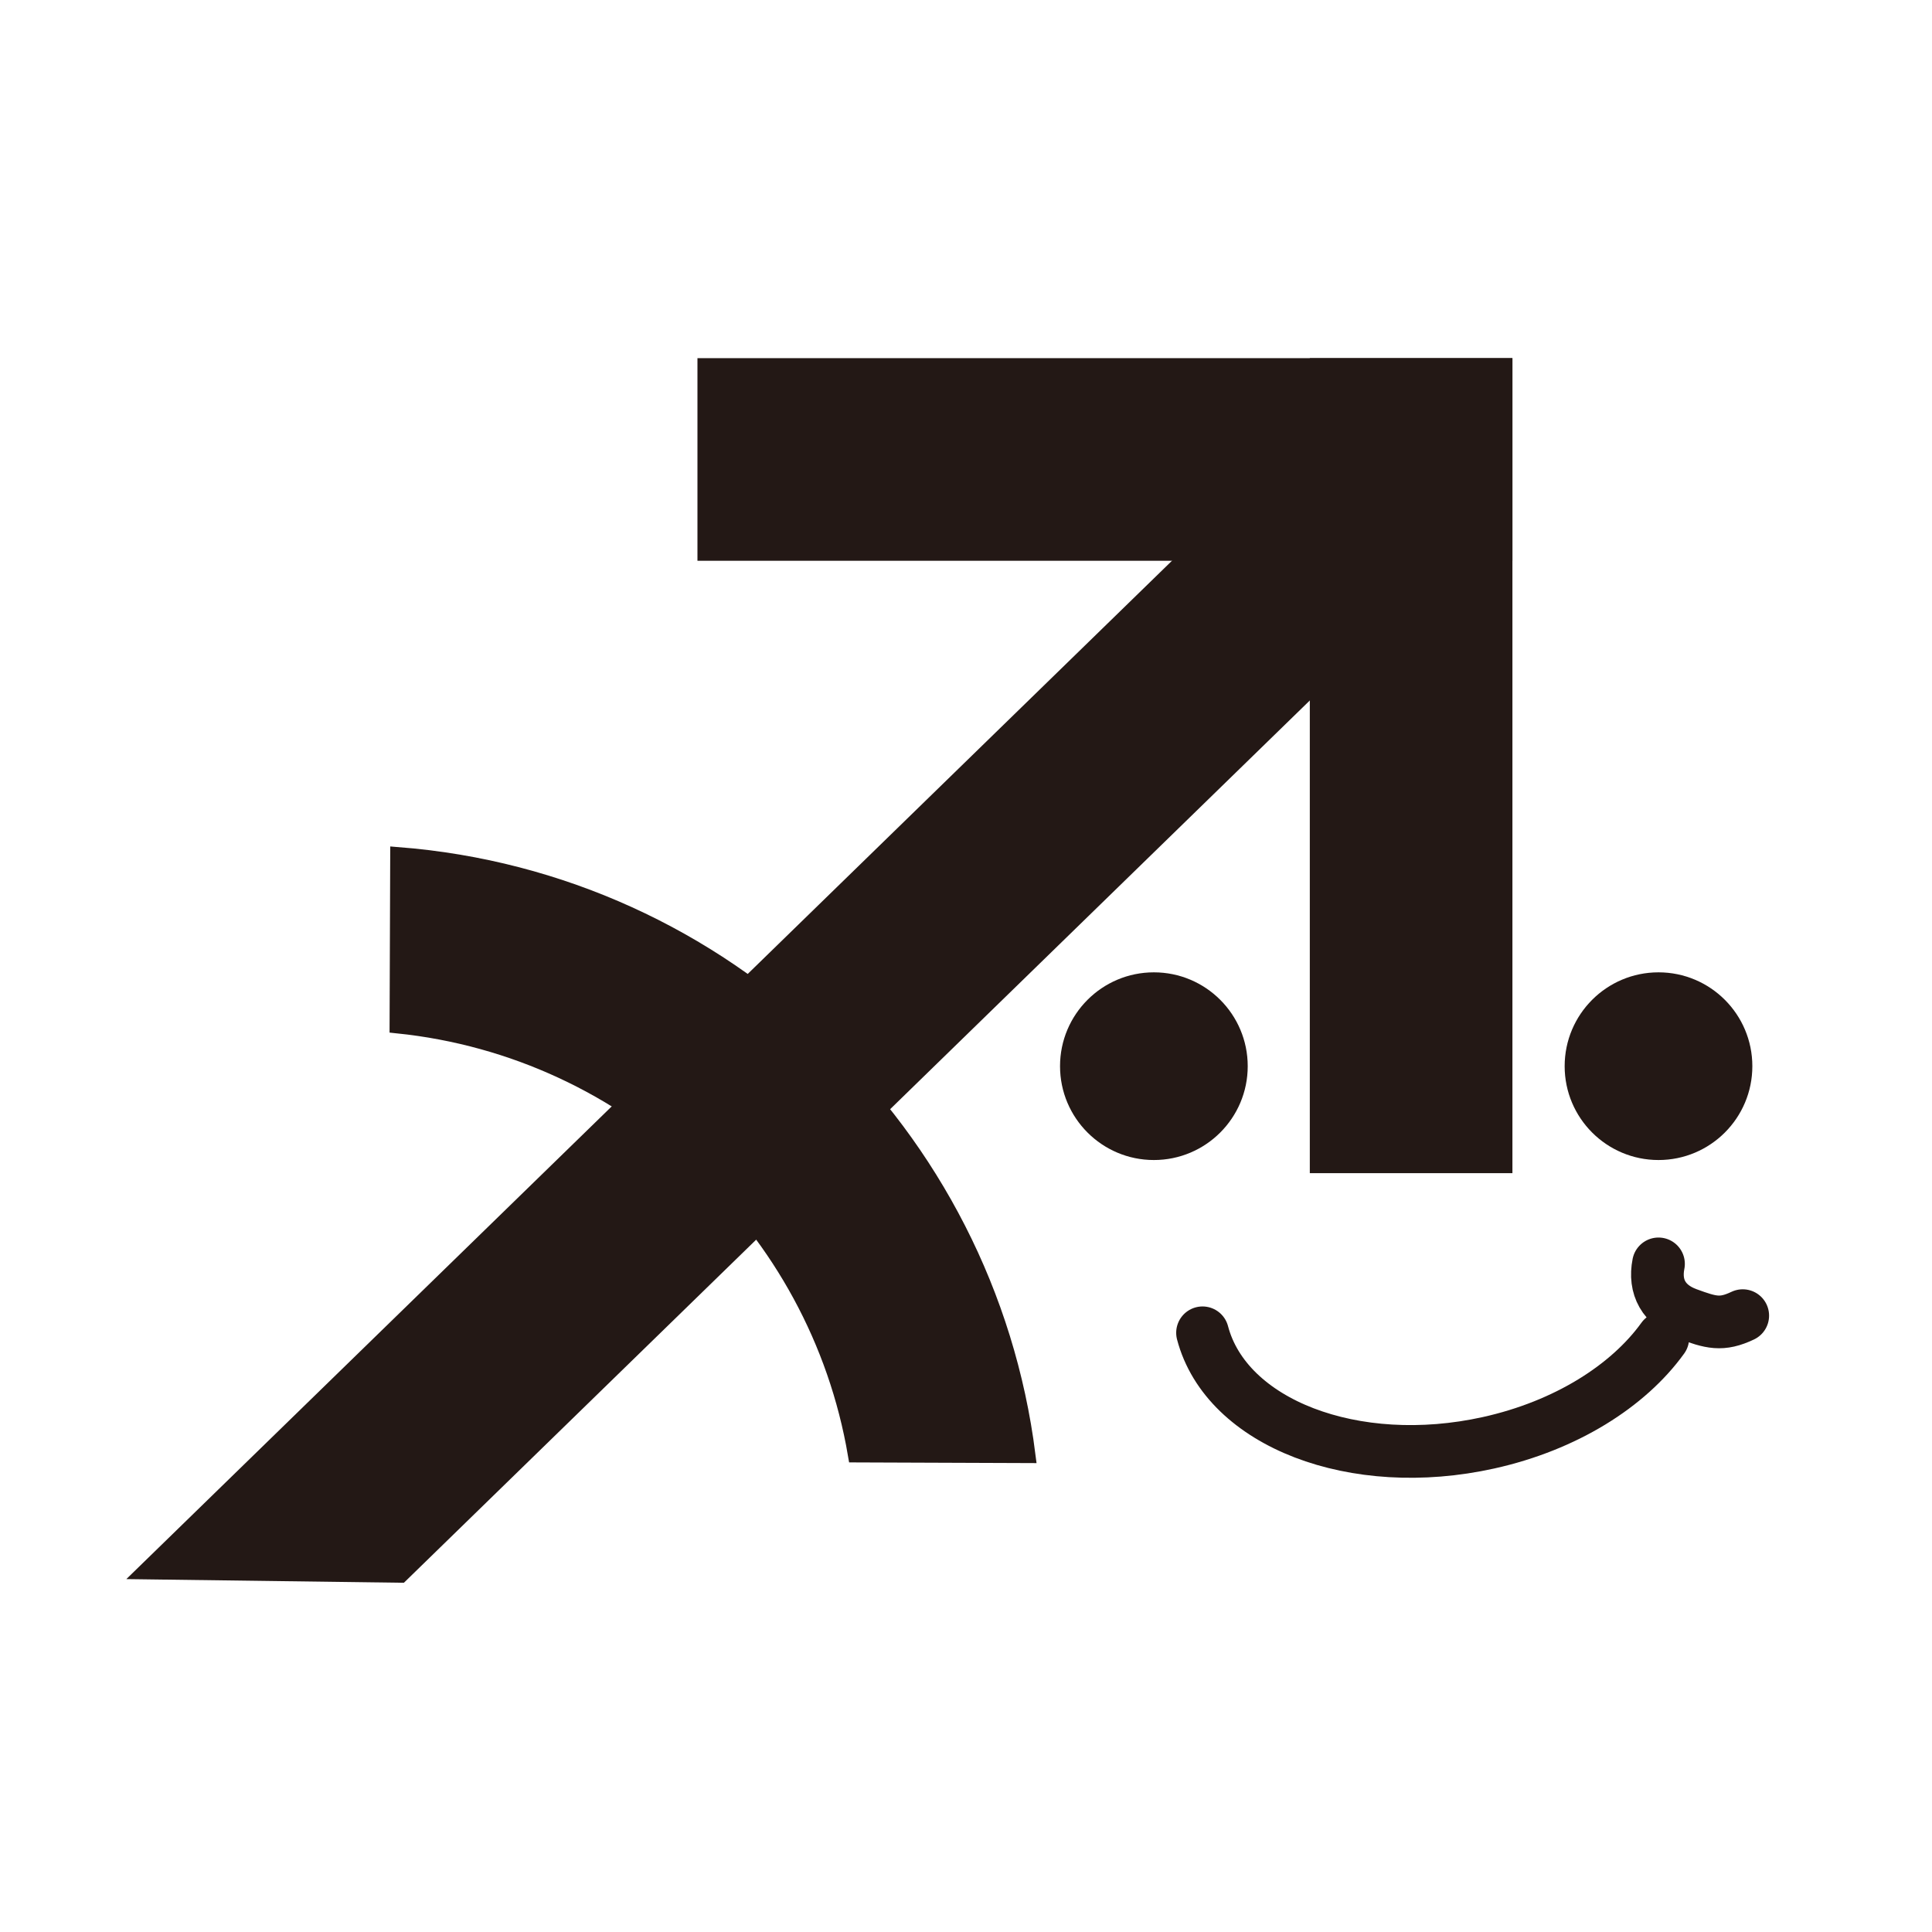 <?xml version="1.0" encoding="UTF-8"?><svg id="a" xmlns="http://www.w3.org/2000/svg" width="1100" height="1100" viewBox="0 0 1100 1100"><g id="b"><circle cx="656.97" cy="607.04" r="53.43" fill="#231815" stroke-width="0"/><circle cx="944.28" cy="607.04" r="53.43" fill="#231815" stroke-width="0"/><path d="M946.72,761.89c-19.63,27.24-55.19,49.81-99.22,59.57-76.36,16.92-149.27-11.11-162.83-62.62" fill="none" stroke="#231815" stroke-linecap="round" stroke-linejoin="round" stroke-width="30"/><path d="M992.24,749.07c-12.12,5.76-18.08,3.92-31.49-.98-13.41-4.91-19.1-15.33-16.47-28.49" fill="none" stroke="#231815" stroke-linecap="round" stroke-linejoin="round" stroke-width="30"/></g><polygon points="228.15 896.64 781.05 358.16 709.36 284.56 82.86 894.72 228.15 896.64" fill="#231815" stroke="#231815" stroke-miterlimit="10" stroke-width="9"/><path d="M226.67,486.8l-.36,97.06c132.48,13.66,238.85,114.65,260.93,244.28l97.82.37c-23.13-183.17-172.43-327.14-358.39-341.71Z" fill="#231815" stroke="#231815" stroke-miterlimit="10" stroke-width="9"/><rect x="401.6" y="208.42" width="455.01" height="106.36" fill="#231815" stroke="#231815" stroke-miterlimit="10" stroke-width="9"/><rect x="575.92" y="382.75" width="455.01" height="106.36" transform="translate(367.5 1239.36) rotate(-90)" fill="#231815" stroke="#231815" stroke-miterlimit="10" stroke-width="9"/></svg>